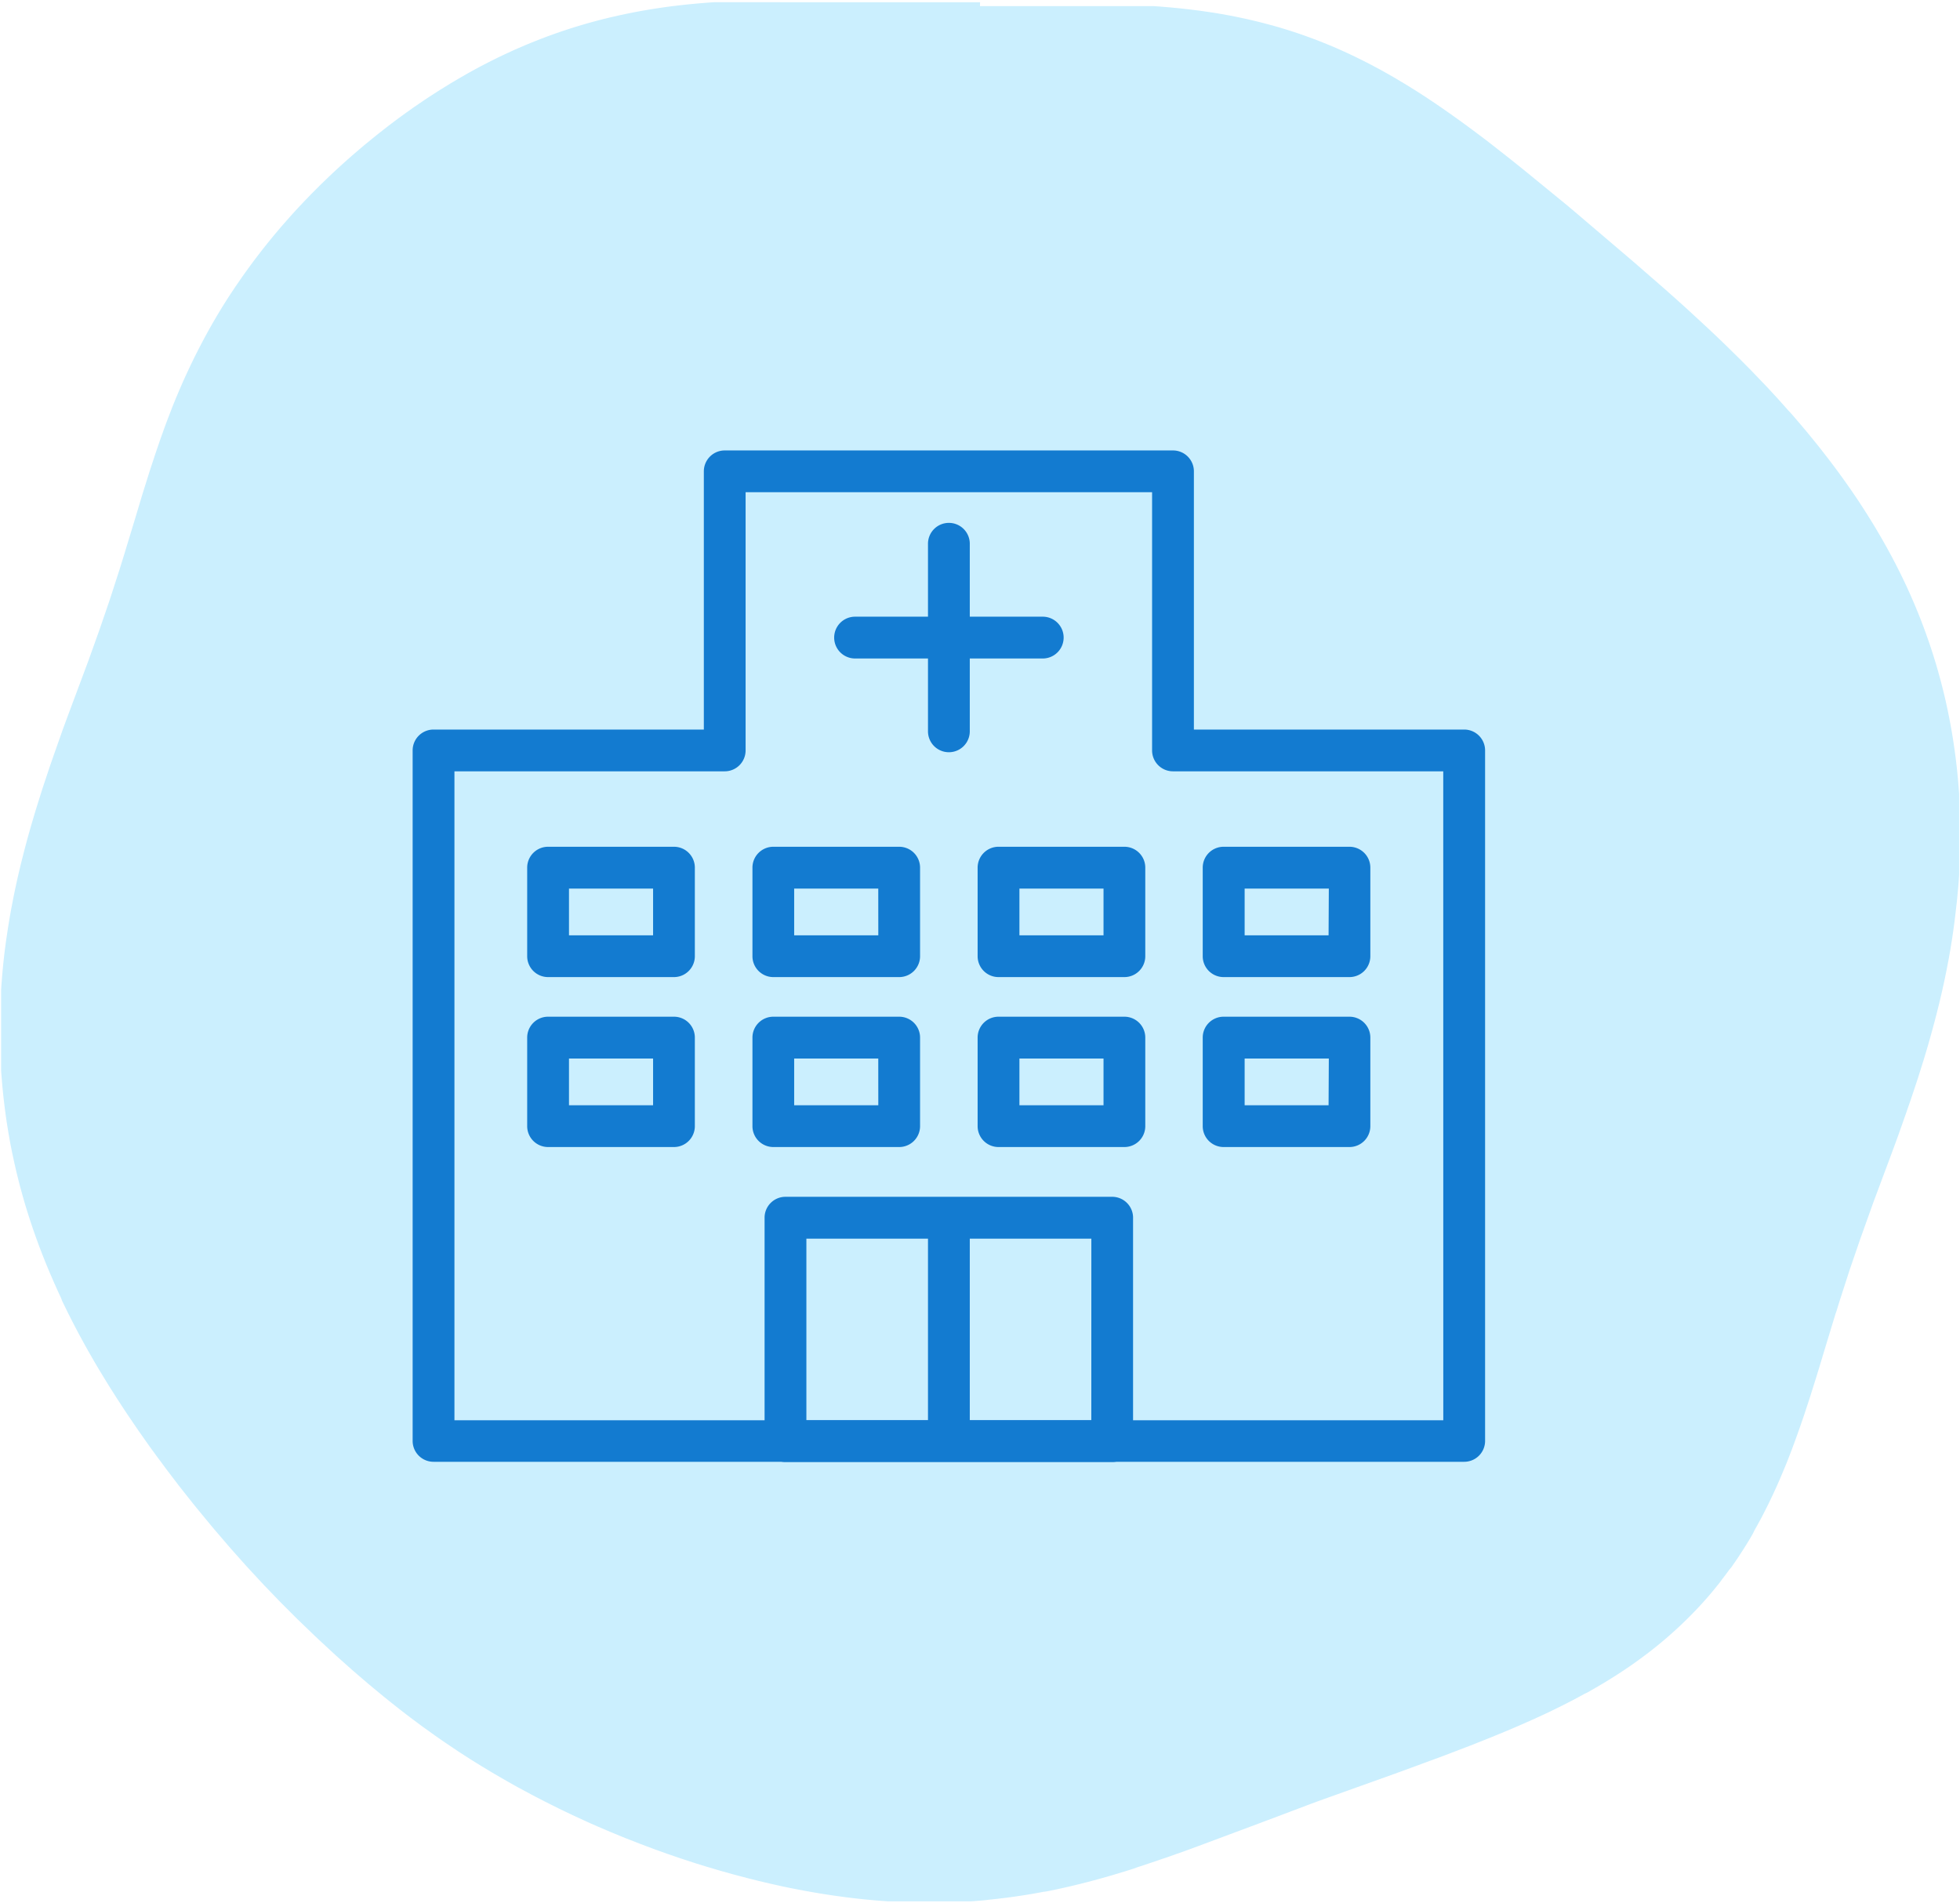 <svg xmlns="http://www.w3.org/2000/svg" xmlns:xlink="http://www.w3.org/1999/xlink" width="47.499" height="46.106" viewBox="0 0 47.499 46.106">
  <defs>
    <clipPath id="clip-path">
      <rect id="長方形_20487" data-name="長方形 20487" width="25.989" height="24.512" fill="none"/>
    </clipPath>
  </defs>
  <g id="navi_icon05" transform="translate(-1154 -100)">
    <path id="パス_114081" data-name="パス 114081" d="M123.894,420.269v2.836l0,.072,0,.072,0,.072,0,.072,0,.072,0,.072,0,.072,0,.072,0,.072,0,.072,0,.072,0,.072,0,.072,0,.072,0,.072,0,.072,0,.072,0,.072,0,.072-.005.072-.005.072-.006.072-.006.072-.006.072-.006.072-.007.072-.007.072-.007.072-.008.072-.008.072-.008.072-.009.072-.009.072-.009.072-.01.072-.01.072-.01.072-.011.072-.011.072-.011.072-.012.071-.012.071-.013.071-.013.071-.013.071-.014.071-.014.071-.015.071-.015.071-.015.071-.016.071-.016.071-.017.071-.017.07-.017.07-.018.07-.018.07-.019.07-.019.07-.019.07-.02.07-.02.07-.021.069-.021.069-.022.069-.022.069-.022.069-.023.069-.023.069-.024.069-.024.068-.025.068-.025.068-.025.068-.026.068-.026.068-.027.067-.027.067-.027.067-.028.067-.028.067-.029.067-.029.066-.029.066-.03.066-.03.066-.031.066-.031.065-.031.065-.032.065-.032.065-.032.065-.033.065-.033.064-.033.064-.034.064-.034.064-.034.064-.035.063-.035.063-.035.063-.036.063-.036.063-.036.063-.037.062-.037.062-.037.062-.037.062-.038.062-.038.062-.038.061-.038.061-.039.061-.039.061-.039.061-.039.06-.04.06-.04.06-.04.06-.04.06-.041.06-.041.06-.041.059-.041.059-.041.059-.041.059-.042.059-.042.059-.042.059-.042.058-.042.058-.042.058-.042.058-.043.058-.043.058-.043.058-.043.058-.043.057-.043.057-.043.057-.043.057-.044.057-.044.057-.044.057-.044.056-.044.056-.044.056-.044.056-.044.056-.044.056-.044.056-.044.056-.045.056-.045.056-.045.056-.045.056-.045.056-.045.056-.045.055-.045.055-.045.055-.045.055-.045.055-.045.055-.045.055-.045.055-.045.055-.045.055-.045.055-.045.055-.045.055-.045.055-.045.055-.045.055-.045.055-.045.055-.045.055-.046.054-.046.055-.046.054-.046.054-.046.054-.046.054-.046.054-.046.054-.046.054-.046.054-.046.054-.046.054-.046.054-.046.054-.046.054-.046.054-.046.054-.046.054-.046.054-.046.054-.046.054-.046.054-.046.054-.046.054-.046.054-.046.054-.046.054-.046.054-.046.054-.047.054-.047.054-.047.054-.047.054-.047.054-.047.054-.047.054-.047.054-.047.054-.047.054-.047.054-.047.054-.047.054-.047.054-.048.054-.048.054-.048.054-.048.054-.048.054-.048.054-.048.053-.048.054-.048.053-.048.053-.048.053-.049.053-.049.053-.049.053-.049.053-.049.053-.049.053-.049.053-.049.053-.049.053-.05.053-.05.053-.05.053-.05.053-.05.053-.05.052-.05.052-.051.052-.051.052-.051.052-.051.052-.051.052-.051.052-.051.052-.052.052-.052.052-.052.052-.052.051-.052.052-.052.051-.053.051-.053.051-.053.051-.053.051-.053.051-.053.051-.053.051-.054.05-.054.05-.054.05-.054.05-.054.05-.055.05-.055.05-.055.049-.055.049-.055.049-.055.049-.054.051-.056.049-.056.049-.056.048-.056.048-.056.048-.057.048-.057.048-.057.048-.057.047-.057.047-.058.047-.058.047-.058.047-.058.047-.058.046-.059.046-.059.046-.059.046-.059.046-.059.045-.059.045-.06.045-.06.045-.06.045-.06.044-.06.044-.061.044-.061.044-.061.043-.061.043-.061.043-.062.043-.062.043-.062.042-.062.042-.062.042-.063.041-.063.041-.063.041-.063.041-.063.04-.064.04-.064.04-.064.04-.064.039-.064.039-.065.039-.065.038-.065.038-.065.038-.065.038-.066.037-.066.037-.066.037-.066.036-.066.036-.066.036-.067.035-.067.035-.067.035-.067.034-.067.034-.068.034-.068.033-.068.033-.068.033-.068.032-.068.032-.069.031-.069.031-.069.031-.069.03-.069.03-.069.03-.07.029-.07.029-.07.029-.07.028-.07.028-.07.027-.071.027-.071.027-.071.026-.071.026-.071.025-.071.025-.071.025-.071.024-.072.024-.072.024-.072.023-.072.023-.072.022-.072.022-.072.022-.073.021-.073.021-.073.02-.073.02-.073.02-.073.019-.073.019-.073.018-.073.018-.073.018-.073.017-.074.017-.074.016-.074.016-.074.016-.074.015-.074.015-.074.014-.074.014-.074.014-.074.013-.074.013-.074.012-.075.012-.075.012-.075.011-.075.011-.075.011-.075.01-.075.01-.075.009-.075.009-.075.009-.075.008-.075.008-.075.007-.075.007-.075.007-.075.006-.075.006-.075.006-.075.005-.075,0-.075,0-.075,0-.075,0-.075,0-.075,0-.075,0-.075,0-.075,0h-.6l-.075,0-.075,0-.075,0-.075,0-.075,0-.075,0-.075,0-.075,0-.075,0-.075-.005-.075-.005-.075-.006-.075-.006-.075-.007-.075-.007-.075-.007-.075-.007-.075-.008L102,443.92l-.075-.008-.074-.009-.074-.009-.074-.009-.074-.01-.074-.01-.074-.01-.074-.011-.074-.011-.074-.011-.074-.012-.074-.012-.074-.012-.074-.013-.074-.013-.074-.013-.073-.014-.073-.014-.073-.014-.073-.014-.073-.015-.073-.015-.073-.015-.073-.016-.073-.016-.073-.016-.073-.016-.072-.017-.072-.017-.072-.017-.072-.017-.072-.018-.072-.018-.072-.018-.072-.018-.072-.019-.072-.019-.071-.019-.071-.019-.071-.019-.071-.02-.071-.02-.071-.02-.071-.02-.071-.02-.071-.021-.071-.021-.071-.021-.07-.021-.07-.021-.07-.022-.07-.022-.07-.022-.07-.022-.07-.022-.07-.022-.07-.023-.07-.023-.069-.023-.069-.023-.069-.023-.069-.023-.069-.023-.069-.023-.069-.024-.069-.024-.069-.024-.069-.024-.069-.024-.068-.024-.068-.024-.068-.024-.068-.024-.068-.024-.068-.024-.068-.024-.068-.024-.068-.025-.068-.025-.068-.025-.068-.025-.068-.025-.067-.025-.068-.025-.067-.025-.067-.025-.067-.025-.067-.025-.067-.025-.067-.025-.067-.025-.067-.025-.067-.025-.067-.025-.067-.025-.067-.025-.067-.025-.067-.025-.067-.025-.067-.025-.067-.025-.067-.024-.067-.024-.067-.024-.067-.024-.067-.024-.067-.024-.067-.024-.067-.024-.067-.024-.067-.024-.067-.024-.067-.024-.067-.024-.067-.023-.067-.023-.067-.023-.067-.023-.067-.023-.067-.023-.067-.023-.067-.023-.067-.023-.067-.023-.067-.023-.067-.022-.068-.022-.068-.022-.068-.022-.068-.022-.068-.022-.068-.022-.068-.022-.068-.022-.068-.022-.068-.022-.068-.021-.068-.021-.068-.021-.068-.021L92.2,441l-.069-.021-.069-.021-.069-.021-.069-.021-.069-.021-.069-.021-.069-.021-.069-.021-.069-.021-.069-.021-.069-.021-.069-.021-.069-.021-.07-.021-.07-.021-.07-.021-.07-.021-.07-.021-.07-.021-.07-.022-.07-.021-.07-.022-.07-.022-.07-.022-.07-.022-.07-.022-.07-.022-.07-.022-.07-.022-.07-.023-.07-.023-.07-.023-.07-.023-.07-.023-.07-.023-.07-.024-.07-.024-.07-.024-.07-.024-.07-.025-.07-.025-.07-.025-.07-.025-.07-.025-.07-.026-.07-.026-.07-.026-.07-.027-.07-.027-.07-.027-.07-.027-.069-.028-.069-.028-.069-.029-.069-.029-.069-.029-.069-.029-.069-.03-.069-.03-.069-.031-.068-.031-.068-.031-.068-.032-.068-.032-.068-.032-.068-.033-.067-.033-.067-.034-.067-.034-.067-.034-.067-.035-.066-.035-.066-.036-.066-.036-.066-.037-.065-.037L86.88,439l-.065-.038-.065-.038-.064-.039-.064-.039-.064-.04-.063-.04-.063-.041-.063-.041-.063-.041-.062-.042-.062-.042-.062-.043-.061-.043L86,438.423l-.061-.044-.06-.045-.06-.045-.059-.046L85.7,438.2l-.059-.047-.058-.047-.058-.047-.058-.048-.057-.048-.057-.049-.056-.049-.056-.05-.056-.05-.055-.051-.055-.051-.054-.052-.054-.052-.054-.052-.053-.053-.053-.053-.052-.054-.052-.054-.052-.054-.051-.055-.051-.055-.05-.056-.05-.056-.05-.056-.049-.057-.049-.057-.048-.057-.048-.058-.047-.058-.047-.059-.047-.059-.046-.059-.046-.06-.045-.06-.045-.06-.044-.06-.044-.061-.044-.061-.043-.061-.043-.062-.042-.062-.042-.062-.042-.063-.041-.063-.041-.063-.04-.063-.04-.064-.04-.064-.039-.064-.039-.064-.039-.065-.038-.065-.038-.065-.037-.065-.037-.065-.037-.065L83,434.923l-.036-.066-.036-.066-.035-.066-.035-.066-.035-.066-.034-.066-.034-.067-.034-.067-.033-.067-.033-.067-.033-.067-.033-.067-.032-.067-.032-.067-.032-.068-.031-.068-.031-.068-.031-.068-.031-.068-.03-.068-.03-.068-.03-.068-.03-.068-.03-.068-.029-.068-.029-.068-.029-.068-.029-.068-.028-.068-.028-.068-.028-.068-.028-.068-.028-.068-.028-.068-.027-.068-.027-.068-.027-.068-.027-.068-.027-.068-.027-.068-.027-.068-.026-.068-.026-.068-.026-.068-.026-.068-.026-.068-.026-.068-.026-.068-.026-.068-.026-.068-.026-.068-.025-.068-.025-.068-.025-.068-.025-.068-.025-.068-.025-.068-.025-.068-.025-.068-.025-.068-.025-.068-.025-.068-.025-.068-.025-.068-.025-.068-.025-.067-.024-.068-.025-.068-.024-.067-.024-.067-.024-.067-.024-.067-.024-.067-.024-.067-.024-.067-.024-.067-.024-.067-.024-.067-.024-.067-.024-.067-.024-.067-.024-.067-.024-.067-.024-.067-.024-.067-.024-.067-.024-.067-.024-.067-.024-.067-.024-.067-.024-.067-.024-.067-.024-.067-.024-.067-.024-.066-.024-.067-.025-.066-.024-.066-.025-.067-.025-.066-.025-.067-.025-.066-.025-.066-.025-.066-.025-.066-.025-.067-.025-.066-.025-.066-.025-.067-.025-.066-.025-.066-.025-.066-.025-.067-.025-.067-.025-.066-.025-.067-.025-.066-.025-.067-.025-.067-.025-.067-.025-.067-.025-.067-.025-.067-.025-.067-.025-.067-.025-.067-.025-.067-.025-.067-.025-.067-.025-.067-.025-.067-.025-.067-.025-.067-.025-.067-.025-.067-.025-.067-.025-.067-.025-.067-.025-.067-.025-.068-.025-.068-.025-.068-.025-.068-.025-.068-.024-.068-.024-.068-.024-.068-.024-.068-.024-.068-.024-.068-.024-.068L79,424.69l-.024-.068-.024-.069-.023-.069-.023-.069-.023-.069-.023-.069-.023-.069-.023-.069-.022-.069L78.765,424l-.022-.069-.022-.07-.022-.07-.021-.07-.021-.07-.021-.07-.021-.07-.021-.07-.02-.07-.02-.07-.02-.07-.02-.071-.019-.071-.019-.071-.019-.071-.019-.071-.018-.071-.018-.071-.018-.071-.017-.071-.017-.071-.017-.072-.017-.072-.016-.072-.016-.072-.016-.072-.015-.072-.015-.072-.015-.072-.014-.072L78.2,421.8l-.014-.072-.013-.072-.013-.073-.013-.073-.012-.073-.012-.073-.011-.073-.011-.073-.011-.073-.01-.073-.01-.073-.01-.073-.009-.073-.009-.073-.009-.073-.008-.073-.008-.073-.007-.073L78,420.416l-.007-.074-.006-.074-.006-.074-.006-.074-.005-.074,0-.074,0-.074,0-.074,0-.074,0-.074,0-.074,0-.074,0-.074,0-.074v-.665l0-.074,0-.074,0-.074,0-.074,0-.074,0-.074,0-.074,0-.074,0-.074.005-.074.005-.074.006-.074.006-.074.006-.074.007-.074.007-.074.007-.074.008-.074.008-.074.008-.074.009-.074.009-.073.009-.073.01-.073.01-.073.01-.073.01-.073.011-.073.011-.073.011-.073.012-.073.012-.073.012-.073.013-.073.013-.073.013-.073.013-.073.014-.073.014-.073.014-.073.014-.073.015-.073.015-.072.015-.072.016-.072.016-.072.016-.072.016-.072.017-.072.017-.072.017-.072.017-.072.018-.072.018-.072.018-.072.018-.072.019-.072.019-.072.019-.072.019-.071.019-.071.02-.071.02-.071.02-.071.02-.071.021-.071.021-.071.021-.071.021-.071.021-.071.022-.071.022-.071.022-.071.022-.07.023-.07.023-.07.023-.07.023-.07.023-.07.024-.07.024-.07.024-.07.024-.07.025-.07.025-.07.025-.07.025-.07.025-.069.026-.069.026-.069.026-.069.026-.069.026-.069.027-.069.027-.069.027-.069.027-.069.027-.069.028-.069.028-.068.028-.068.028-.068.028-.068.029-.068.029-.068.029-.068.029-.068.029-.068.03-.068.03-.068.03-.067.03-.067.031-.067.031-.067.031-.067.031-.067.031-.067.032-.067.032-.067.032-.067.032-.066.032-.066.033-.066.033-.066.033-.066.033-.066.033-.066.034-.066.034-.066.034-.066.034-.065.034-.065.035-.065.035-.065.035-.065.035-.065.035-.065.036-.065.036-.064.036-.064.036-.064.037-.064.037-.064.037-.064.037-.064.037-.064.038-.064.038-.063.038-.063.038-.063.038-.063.039-.063.039-.063.039-.063.039-.062.04-.062.04-.062.04-.062.04-.062.04-.062.042-.061.041-.062.041-.061.041-.061.041-.061.042-.061.042-.061.042-.06.042-.06.043-.06.043-.06.043-.06.043-.06.043-.06.044-.06.044-.059.044-.059.044-.059.044-.059.045-.059.045-.059.045-.058.045-.058.045-.058.046-.058.046-.058.046-.058.046-.058.046-.057.046-.057.047-.057.047-.057.047-.057.047-.057.047-.057.047-.056.047-.056.048-.056.048-.056.048-.056.048-.056.048-.056.048-.056.048-.055.049-.055.049-.055.049-.055.049-.055.049-.055.049-.055.049-.055.05-.054.05-.054.05-.054.05-.054.05-.054.05-.054.05-.054.05-.054.051-.054.051-.053.051-.053.051-.053.051-.053.051-.053.051-.053.051-.053.051-.053.052-.053.052-.052.052-.052.052-.052.052-.052.052-.052.052-.052.052-.052.053-.052.053-.051.053-.051.053-.051.053-.051.053-.051.053-.051.053-.051.054-.051.054-.05.054-.05.054-.05.054-.05.054-.05.054-.05.054-.05.055-.05.055-.049.055-.049.055-.049.055-.049.055-.049.055-.049.055-.049.056-.049.056-.048.056-.048.056-.048.056-.048.056-.048.056-.048.056-.048.056-.048.057-.048.057-.047.057-.047.057-.047.057-.047.057-.047.057-.047.057-.047.057-.047.058-.047.058-.046.058-.046.058-.046.058-.046.058-.046.058-.046.058-.046.059-.046.059-.045.059-.045.059-.045.059-.045.059-.045.059-.045.059-.045.06-.044.06-.044.06-.044.059-.045.06-.044.06-.044.06-.044.06-.044.06-.043.061-.043.061-.043.061-.043.061-.043.061-.043.061-.043.061-.042.061-.042.062-.042.062-.042.062-.042.062-.042.062-.042.062-.041.062-.041.062-.041.063-.041.063-.041.063-.041.063-.04.063-.04.063-.04.063-.04.063-.04.064-.039.064-.039.064-.039.064-.039.064-.039.064-.039.064-.038.065-.038.065-.038.065-.038.065-.037.065-.037.065-.037.066-.037.066-.037.066-.036.066-.036.066-.036.066-.036.066-.035.067-.035.067-.035.067-.035.067-.034.067-.034.067-.034.067-.034.068-.033.068-.033.068-.033.068-.033L92.59,398l.068-.032.068-.032.069-.031.069-.031.069-.031.069-.03.069-.03.069-.03.069-.03.07-.029.07-.029.07-.029.07-.028.07-.028.07-.028.07-.027.07-.027.071-.027.071-.026.071-.026.071-.026.071-.025.071-.025.071-.025.072-.024.072-.024.072-.024.072-.023.072-.023.072-.023.072-.022.072-.022.072-.021.073-.021.073-.021.073-.02.073-.02.073-.02.073-.019.073-.019.073-.018.073-.018.073-.018.074-.017.074-.017.074-.017.074-.016.074-.016.074-.016.074-.015.074-.015.074-.014.074-.014.074-.013.074-.013.074-.013.074-.012.075-.012.075-.012.075-.011.075-.011.075-.01.075-.01.075-.01.075-.009.075-.009.075-.009.075-.008.075-.008.075-.007.075-.007.075-.007.075-.006.075-.006.075-.006.075-.005.075,0,.075,0,.075,0,.075,0,.075,0,.075,0,.075,0,.075,0,.075,0h.6l.075,0,.075,0,.075,0,.075,0,.075,0,.075,0,.075,0,.075,0,.075,0,.075.005.075.005.075.006.075.006.075.006.075.007.075.007.075.007.075.008.075.008.075.008.074.009.074.009.074.01.074.01.074.01.074.011.074.011.074.011.074.011.074.012.074.012.074.012.074.013.074.013.074.013.073.014.073.014.073.014.073.014.073.015.073.015.073.015.073.016.073.016.073.016.073.016.072.017.072.017.072.017.072.017.072.018.072.018.072.018.072.018.072.019.072.019.072.019.071.019.071.019.071.02.071.02.071.02.071.02.071.021.071.021.071.021.071.021.07.021.07.021.07.022.07.022.07.022.07.022.07.022.07.022.07.022.07.023.069.023.069.023.069.023.069.023.069.023.069.023.069.023.069.024.069.024.069.024.069.024.068.024.068.024.068.024.068.024.068.024.068.024.068.024.068.024.068.024.068.025.068.025.068.025.068.025.067.025.067.025.067.025.067.025.067.025.067.025.067.025.067.025.067.025.067.025.067.025.067.025.067.025.067.025.067.025.067.025.067.025.067.025.067.025.067.025.067.025.067.024.067.024.067.024.067.024.067.024.067.024.067.024.067.024.067.024.067.024.067.024.067.023.067.023.067.023.067.023.067.023.067.023.067.023.067.023.067.023.067.023.067.022.067.022.067.022.068.022.068.022.068.022.068.022.068.022.068.022.068.022.068.022.068.022.068.021.068.021.068.021.068.021.068.021.069.021.069.021.069.021.069.021.069.021.069.021.069.021.069.021.069.021.069.021.069.021.069.021.07.021.07.021.07.021.07.021.07.021.07.021.07.021.07.021.07.021.07.022.07.022.07.022.07.022.07.022.07.022.07.022.07.022.07.023.07.023.07.023.07.023.07.023.07.023.07.024.07.024.07.024.07.024.07.024.07.025.07.025.07.025.07.025.07.026.07.026.07.026.07.027.07.027.07.027.07.027.07.028.069.028.069.028.069.029.069.029.069.029.069.03.069.03.069.03.069.031.068.031.068.031.068.032.068.032.068.032.068.033.068.033.068.033.067.034.067.034.067.034.067.035.067.035.067.035.067.036.066.036.066.036.066.037.066.037.066.037.065.038.065.038.065.038.065.039.065.039.064.039.064.04.064.04.064.041.064.041.063.041.063.042.063.042.063.042.063.043.062.043.062.043.062.043.062.044.062.044.061.044.061.045.061.045.061.045.061.046.06.046.06.046.06.046.06.047.059.047.059.047.059.048.059.048.059.048.058.048.058.049.058.049.058.049.057.05.057.05.057.05.057.05.057.051.056.051.056.051.056.052.056.052.055.052.055.052.055.053.055.053.055.053.054.053.054.054.054.054.054.054.053.054.053.055.053.055.053.055.052.055.052.055.052.056.052.056.051.056.051.056.051.057.051.057.05.057.05.057.05.058.05.058.05.058.049.058.049.058.049.059.048.059.048.059.048.059.048.059.048.06.047.06.047.06.047.06.047.06.046.061.046.061.046.061.045.061.045.061.045.062.045.062.044.062.044.062.044.062.043.063.043.063.043.063.043.063.042.063.042.064.042.064.041.064.041.064.041.064.04.065.04.065.04.065.04.065.039.065.039.066.039.066.038.066.038.066.038.066.037.066.037.067.037.067.036.067.036.067.035.068.035.068.035.068.034.068.034.068.034.068.033.069.033.069.032.069.032.069.032.069.031.069.031.07.03.07.03.07.03.07.029.07.029.07.028.071.028.071.028.071.027.071.027.071.026.071.026.072.026.072.025.072.025.072.024.072.024.072.023.072.023.073.023.073.022.073.022.073.021.073.021.073.02.073.02.074.02.073.019.074.019.074.018.074.018.074.017.074.017.074.017.074.016.074.016.074.015.074.015.075.015.075.014.075.014.075.013.075.013.075.013.075.012.075.012.075.011.075.011.075.011.075.01.075.01.075.009.075.009.075.009.075.008.075.008.075.008.075.007.075.007.075.007.075.006.075.006.075.006.075.005.075.005.075,0,.075,0,.075,0,.075,0,.075,0,.075,0,.075,0,.075,0,.075,0,.075,0,.075,0,.075,0,.075,0,.075V416.1l0,.074,0,.074,0,.074,0,.073,0,.073,0,.073,0,.073,0,.073,0,.073,0,.073,0,.073,0,.073,0,.073,0,.073,0,.073,0,.073,0,.073,0,.072,0,.072,0,.072,0,.072,0,.072,0,.072,0,.072,0,.072,0,.072,0,.072,0,.072,0,.072,0,.072,0,.072,0,.072,0,.071,0,.071,0,.072,0,.071,0,.071,0,.071,0,.071,0,.071,0,.071,0,.071,0,.071,0,.071,0,.071,0,.071,0,.071,0,.071,0,.071,0,.071,0,.071,0,.071,0,.071,0,.071,0,.071,0,.071v.141Z" transform="translate(757.48 224.042) rotate(-90)" fill="#cbeffe" style="isolation: isolate"/>
    <g id="グループ_9273" data-name="グループ 9273" transform="translate(1164 110.914)">
      <g id="グループ_9272" data-name="グループ 9272">
        <g id="グループ_9271" data-name="グループ 9271" clip-path="url(#clip-path)">
          <path id="パス_114091" data-name="パス 114091" d="M25.483,6.763h-6.55V.505A.506.506,0,0,0,18.427,0H7.563a.506.506,0,0,0-.506.506V6.763H.506A.506.506,0,0,0,0,7.269V24a.506.506,0,0,0,.506.506H25.483A.506.506,0,0,0,25.99,24V7.269a.506.506,0,0,0-.506-.506M24.977,23.5H1.013V7.775h6.55a.506.506,0,0,0,.506-.506V1.012H17.92V7.269a.506.506,0,0,0,.506.506h6.55Z" transform="translate(0 0.001)" fill="#137bd0"/>
          <path id="パス_114092" data-name="パス 114092" d="M89.9,33.462H85.352a.506.506,0,0,0,0,1.013H89.9a.506.506,0,0,0,0-1.013" transform="translate(-74.63 -29.433)" fill="#137bd0"/>
          <path id="パス_114093" data-name="パス 114093" d="M104.227,14.587a.506.506,0,0,0-.506.506v4.545a.506.506,0,0,0,1.013,0V15.093a.506.506,0,0,0-.506-.506" transform="translate(-91.232 -12.831)" fill="#137bd0"/>
          <path id="パス_114094" data-name="パス 114094" d="M79.263,150.207H71.344a.506.506,0,0,0-.506.506v5.414a.506.506,0,0,0,.506.506h7.918a.506.506,0,0,0,.506-.506v-5.414a.506.506,0,0,0-.506-.506m-.506,5.414H71.851v-4.4h6.906Z" transform="translate(-62.309 -132.121)" fill="#137bd0"/>
          <path id="パス_114095" data-name="パス 114095" d="M26.615,79.762H23.564a.506.506,0,0,0-.506.506v2.146a.506.506,0,0,0,.506.506h3.051a.506.506,0,0,0,.506-.506V80.268a.506.506,0,0,0-.506-.506m-.506,2.146H24.071V80.775h2.038Z" transform="translate(-20.282 -70.158)" fill="#137bd0"/>
          <path id="パス_114096" data-name="パス 114096" d="M71.945,79.762h-3.05a.506.506,0,0,0-.506.506v2.146a.506.506,0,0,0,.506.506h3.05a.506.506,0,0,0,.506-.506V80.268a.506.506,0,0,0-.506-.506m-.506,2.146H69.4V80.775h2.038Z" transform="translate(-60.154 -70.158)" fill="#137bd0"/>
          <path id="パス_114097" data-name="パス 114097" d="M117.274,79.762h-3.051a.506.506,0,0,0-.506.506v2.146a.506.506,0,0,0,.506.506h3.051a.506.506,0,0,0,.506-.506V80.268a.506.506,0,0,0-.506-.506m-.506,2.146H114.73V80.775h2.038Z" transform="translate(-100.025 -70.158)" fill="#137bd0"/>
          <path id="パス_114098" data-name="パス 114098" d="M162.6,79.762h-3.05a.506.506,0,0,0-.506.506v2.146a.506.506,0,0,0,.506.506h3.05a.506.506,0,0,0,.506-.506V80.268a.506.506,0,0,0-.506-.506m-.506,2.146H160.06V80.775H162.1Z" transform="translate(-139.897 -70.158)" fill="#137bd0"/>
          <path id="パス_114099" data-name="パス 114099" d="M26.615,113.965H23.564a.506.506,0,0,0-.506.506v2.146a.506.506,0,0,0,.506.506h3.051a.506.506,0,0,0,.506-.506v-2.146a.506.506,0,0,0-.506-.506m-.506,2.146H24.071v-1.133h2.038Z" transform="translate(-20.282 -100.243)" fill="#137bd0"/>
          <path id="パス_114100" data-name="パス 114100" d="M71.945,113.965h-3.05a.506.506,0,0,0-.506.506v2.146a.506.506,0,0,0,.506.506h3.05a.506.506,0,0,0,.506-.506v-2.146a.506.506,0,0,0-.506-.506m-.506,2.146H69.4v-1.133h2.038Z" transform="translate(-60.154 -100.243)" fill="#137bd0"/>
          <path id="パス_114101" data-name="パス 114101" d="M117.274,113.965h-3.051a.506.506,0,0,0-.506.506v2.146a.506.506,0,0,0,.506.506h3.051a.506.506,0,0,0,.506-.506v-2.146a.506.506,0,0,0-.506-.506m-.506,2.146H114.73v-1.133h2.038Z" transform="translate(-100.025 -100.243)" fill="#137bd0"/>
          <path id="パス_114102" data-name="パス 114102" d="M162.6,113.965h-3.05a.506.506,0,0,0-.506.506v2.146a.506.506,0,0,0,.506.506h3.05a.506.506,0,0,0,.506-.506v-2.146a.506.506,0,0,0-.506-.506m-.506,2.146H160.06v-1.133H162.1Z" transform="translate(-139.897 -100.243)" fill="#137bd0"/>
          <rect id="長方形_20486" data-name="長方形 20486" width="1.013" height="5.414" transform="translate(12.489 18.592)" fill="#137bd0"/>
        </g>
      </g>
    </g>
  </g>
</svg>
